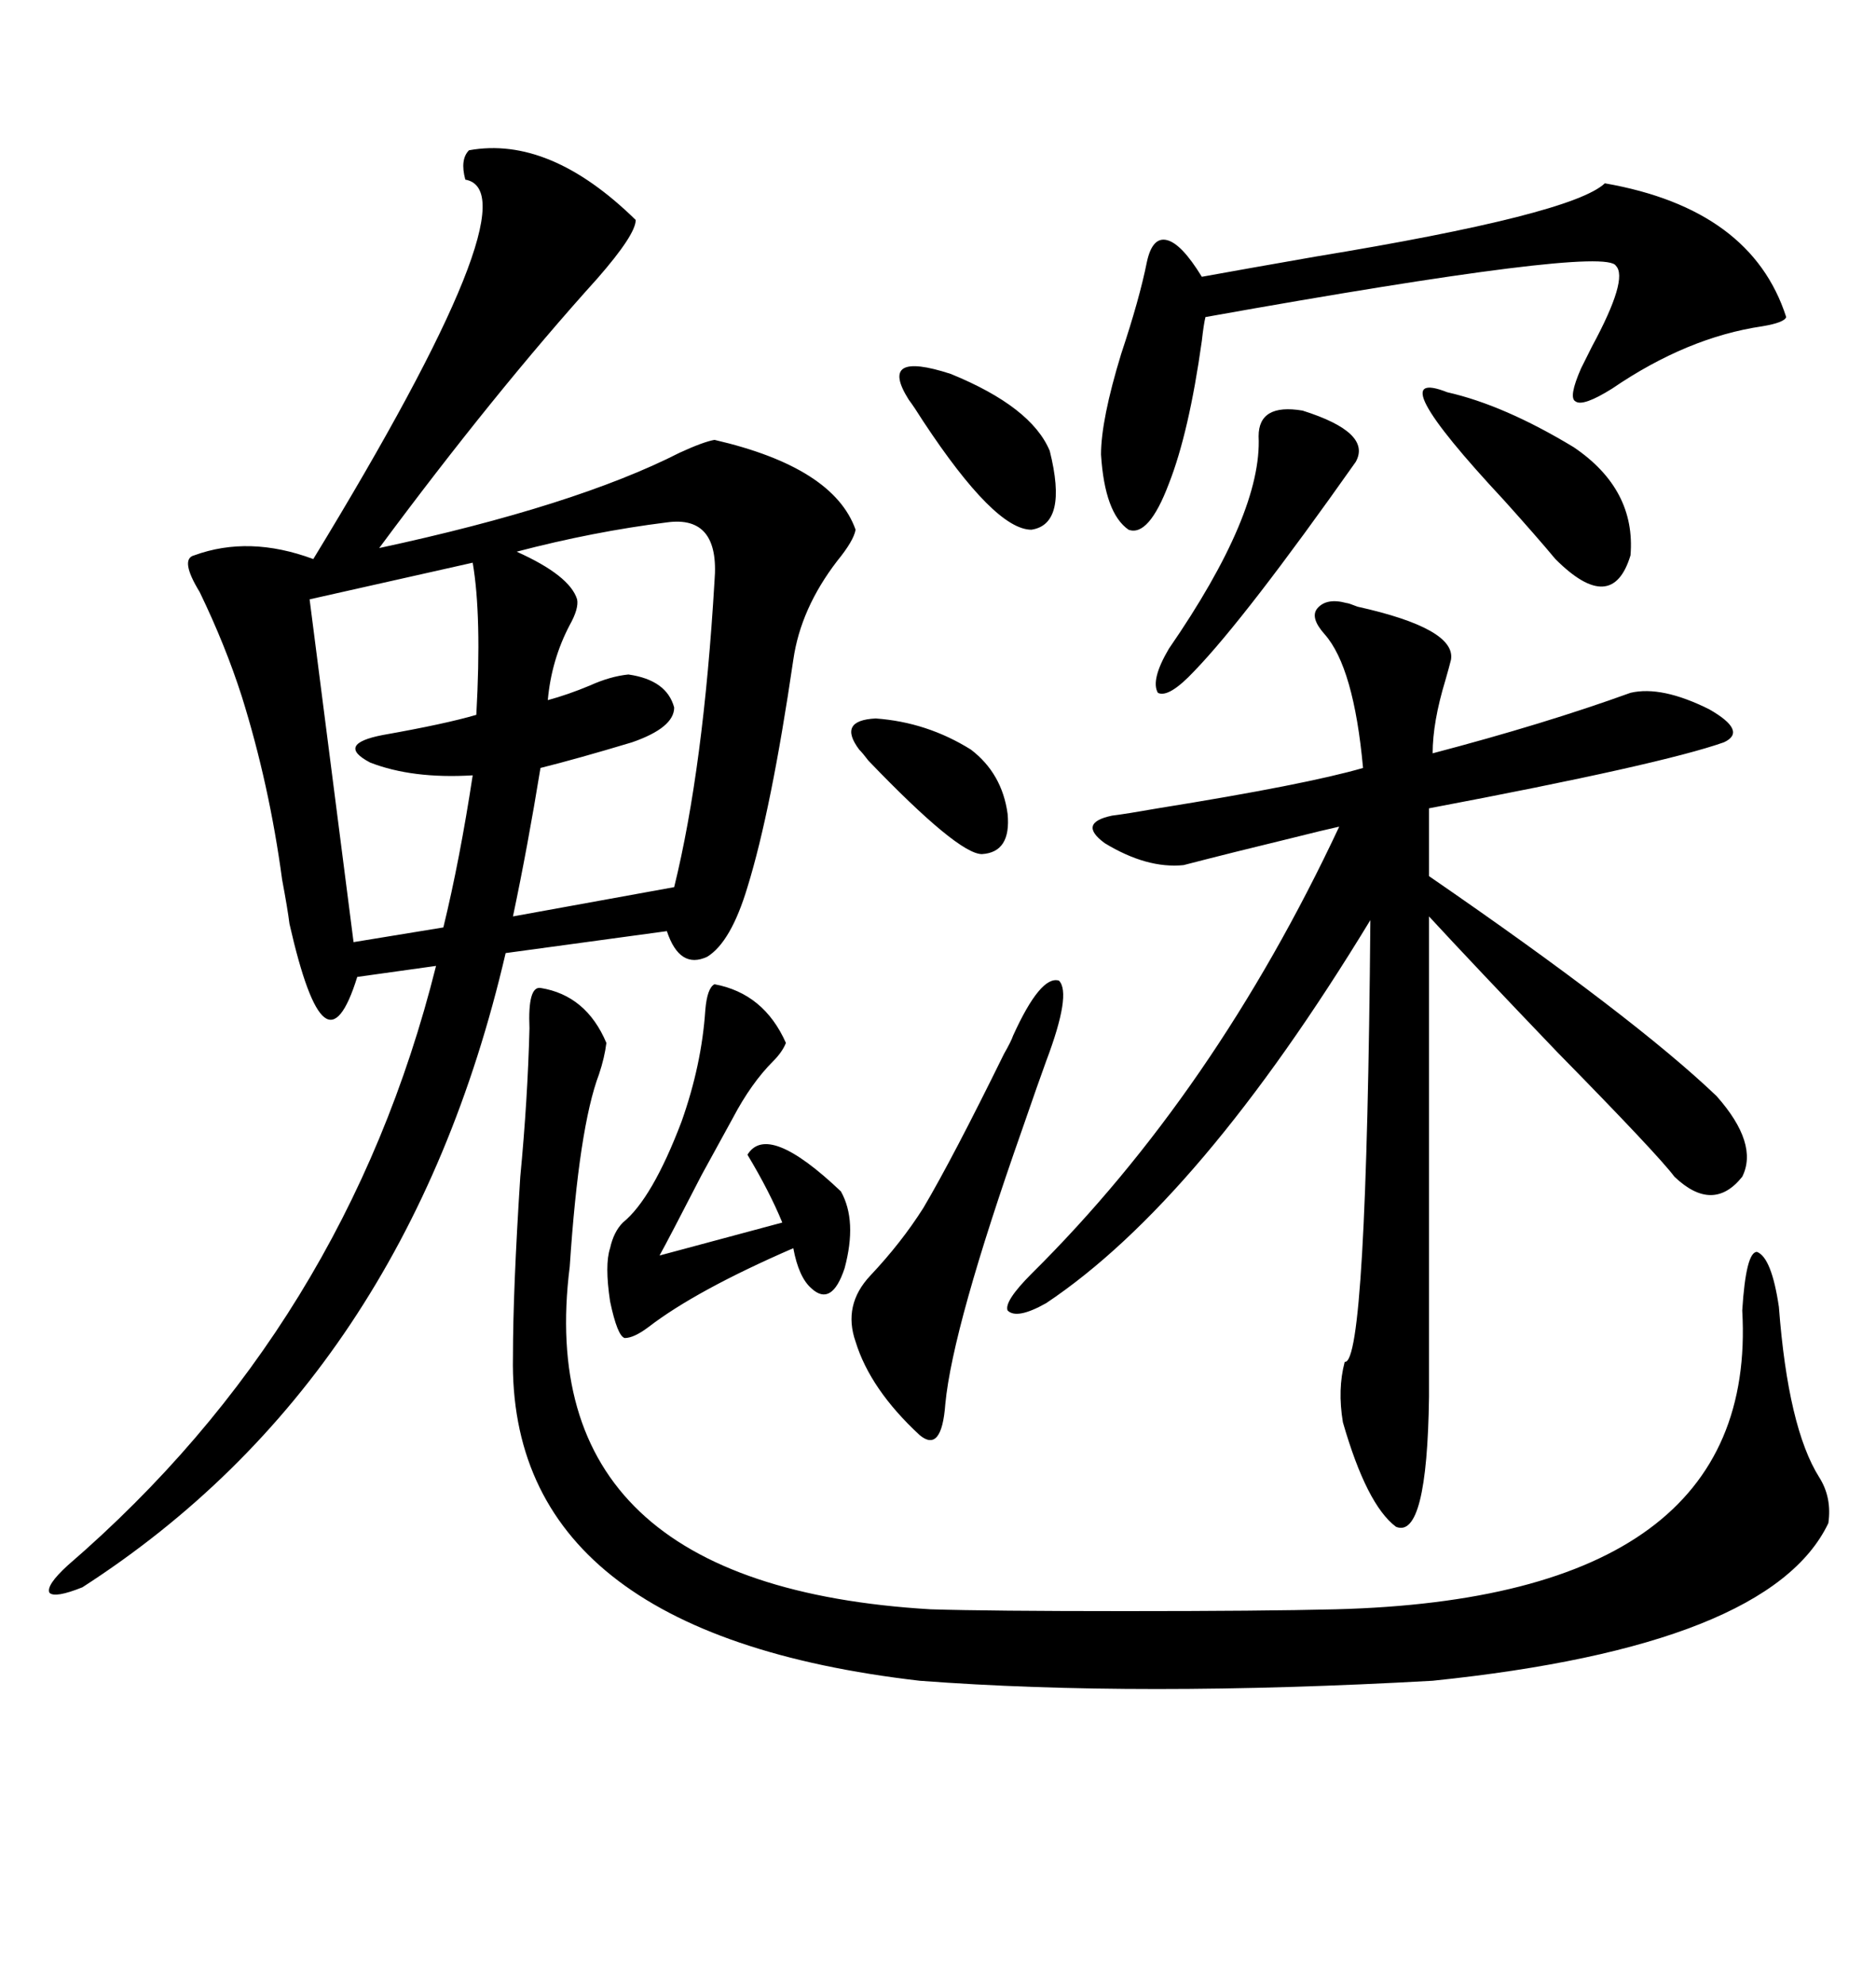 <svg xmlns="http://www.w3.org/2000/svg" xmlns:xlink="http://www.w3.org/1999/xlink" width="300" height="317.285"><path d="M75 24.02L75 24.02Q87.89 21.68 101.66 35.16L101.66 35.16Q101.66 37.50 95.51 44.53L95.51 44.53Q79.10 62.70 60.64 87.60L60.64 87.60Q91.99 80.86 108.69 72.36L108.69 72.36Q112.50 70.61 114.26 70.31L114.26 70.31Q133.30 74.71 136.82 84.67L136.82 84.67Q136.52 86.43 133.89 89.65L133.89 89.65Q128.03 97.27 126.86 105.47L126.86 105.47Q123.34 129.49 119.53 141.80L119.53 141.80Q116.89 150.59 113.09 152.93L113.09 152.93Q108.69 154.98 106.64 148.83L106.64 148.83L80.86 152.34Q65.04 220.31 13.18 253.71L13.18 253.71Q8.79 255.47 7.91 254.59L7.91 254.59Q7.32 253.42 10.84 250.20L10.84 250.20Q55.37 211.82 69.73 154.39L69.73 154.39L57.13 156.15Q54.49 164.65 51.86 162.60L51.86 162.60Q49.22 160.55 46.29 147.66L46.29 147.66Q46.00 145.31 45.12 140.63L45.12 140.63Q43.07 125.39 38.67 111.33L38.67 111.33Q36.04 103.13 31.93 94.63L31.93 94.63Q28.71 89.36 31.05 88.77L31.05 88.77Q39.84 85.55 50.10 89.36L50.10 89.36Q85.84 30.76 74.41 28.71L74.41 28.71Q73.54 25.49 75 24.02ZM215.33 96.39L215.33 96.39Q215.63 96.39 217.09 96.97L217.09 96.97Q232.91 100.49 232.03 105.47L232.03 105.47Q231.74 106.64 231.15 108.69L231.15 108.69Q229.10 115.43 229.10 120.41L229.10 120.41Q246.97 115.72 260.74 110.74L260.74 110.74Q265.72 109.57 273.34 113.38L273.34 113.38Q279.49 116.89 275.68 118.65L275.68 118.65Q265.72 122.17 228.52 129.20L228.52 129.20L228.52 140.04Q261.33 162.60 274.51 175.20L274.51 175.20Q281.25 182.81 278.61 188.09L278.61 188.09Q273.93 193.95 267.77 188.09L267.77 188.09Q265.14 184.57 249.02 168.16L249.02 168.16Q235.55 154.10 228.52 146.48L228.52 146.48L228.52 223.24Q228.22 246.09 223.24 244.04L223.24 244.04Q218.55 240.53 214.75 227.34L214.75 227.34Q213.87 222.07 215.04 217.68L215.04 217.68Q218.55 218.26 219.14 147.07L219.14 147.07Q191.89 191.89 167.29 208.30L167.29 208.30Q162.60 210.94 161.13 209.47L161.13 209.47Q160.55 208.01 164.94 203.61L164.94 203.61Q194.24 174.61 214.16 132.13L214.16 132.13Q211.52 132.71 206.84 133.89L206.84 133.89Q197.17 136.23 189.26 138.28L189.26 138.28Q183.40 138.87 176.66 134.77L176.66 134.77Q172.27 131.54 177.83 130.37L177.83 130.37Q180.18 130.08 185.16 129.20L185.16 129.20Q208.89 125.39 217.97 122.75L217.97 122.75Q216.50 106.64 211.82 101.37L211.82 101.37Q209.47 98.73 210.64 97.27L210.64 97.27Q212.11 95.51 215.33 96.39ZM86.43 157.91L86.43 157.91Q93.75 159.08 96.97 166.70L96.97 166.70Q96.68 169.04 95.80 171.68L95.80 171.68Q92.58 180.18 91.11 202.44L91.11 202.44Q84.67 253.42 148.83 257.23L148.83 257.23Q158.20 257.52 179.88 257.52L179.88 257.52Q201.86 257.52 213.57 257.23L213.57 257.23Q281.25 255.47 278.61 209.47L278.61 209.47Q279.20 200.10 280.96 200.10L280.96 200.10Q283.30 200.98 284.47 208.89L284.47 208.89Q285.94 228.22 290.92 236.13L290.92 236.13Q292.97 239.36 292.38 243.46L292.38 243.46Q283.01 263.09 229.10 268.65L229.10 268.65Q181.93 271.29 147.07 268.65L147.07 268.65Q81.15 261.04 82.03 216.80L82.03 216.80Q82.03 206.25 83.20 188.09L83.20 188.09Q84.38 175.78 84.67 164.36L84.67 164.36Q84.38 157.62 86.43 157.91ZM256.64 29.30L256.64 29.30Q280.08 33.40 285.64 50.68L285.64 50.68Q285.35 51.56 281.84 52.15L281.84 52.15Q269.82 53.91 257.81 62.11L257.81 62.11Q253.13 65.04 251.95 64.16L251.95 64.16Q250.78 63.57 252.83 58.89L252.83 58.89Q253.42 57.71 254.59 55.37L254.59 55.37Q260.45 44.53 258.40 42.48L258.40 42.48Q256.64 39.26 192.77 50.68L192.77 50.68Q192.48 51.86 192.19 54.49L192.19 54.49Q190.14 69.14 186.91 77.34L186.91 77.34Q183.69 85.84 180.47 84.67L180.47 84.67Q176.66 82.03 176.07 72.66L176.07 72.66Q176.07 67.09 179.30 56.54L179.30 56.54Q182.23 47.75 183.40 41.89L183.40 41.89Q184.28 37.79 186.62 38.38L186.62 38.38Q188.96 38.96 192.19 44.24L192.19 44.24Q198.63 43.07 210.35 41.02L210.35 41.02Q251.37 34.28 256.64 29.30ZM106.64 83.50L106.64 83.50Q94.92 84.96 82.62 88.18L82.62 88.18Q91.11 91.99 92.29 95.80L92.29 95.80Q92.58 97.27 91.11 99.90L91.11 99.90Q88.18 105.47 87.60 111.91L87.60 111.91Q90.82 111.04 94.34 109.57L94.34 109.57Q97.56 108.11 100.49 107.81L100.49 107.81Q106.64 108.69 107.81 113.09L107.81 113.09Q107.81 116.31 101.07 118.65L101.07 118.65Q92.29 121.29 86.43 122.75L86.43 122.75Q84.38 135.35 82.03 146.48L82.03 146.48L107.81 141.80Q112.50 122.75 114.26 92.87L114.26 92.87Q115.14 82.32 106.64 83.50ZM75.59 89.94L75.59 89.94L49.51 95.80L56.54 150.59L70.90 148.24Q73.54 137.40 75.59 123.93L75.59 123.93Q65.92 124.51 59.18 121.88L59.18 121.88Q53.61 118.95 61.23 117.48L61.23 117.48Q71.19 115.72 76.17 114.26L76.17 114.26Q77.05 98.44 75.59 89.94ZM114.26 157.32L114.26 157.32Q122.17 158.79 125.68 166.70L125.68 166.70Q125.10 168.16 123.63 169.63L123.63 169.63Q120.12 173.14 117.19 178.71L117.19 178.71Q115.43 181.93 112.21 187.79L112.21 187.79Q106.93 198.05 105.47 200.68L105.47 200.68L125.10 195.41Q123.05 190.43 119.53 184.57L119.53 184.57Q122.75 179.30 134.47 190.43L134.47 190.43Q137.11 195.12 135.06 202.73L135.06 202.73Q133.01 208.89 129.79 205.96L129.79 205.96Q127.73 204.20 126.86 199.51L126.86 199.51Q111.33 206.25 103.71 212.11L103.71 212.11Q101.37 213.87 99.90 213.87L99.90 213.87Q98.73 213.57 97.56 208.01L97.56 208.01Q96.68 202.15 97.56 199.51L97.56 199.51Q98.14 196.88 99.61 195.41L99.61 195.41Q104.30 191.60 108.98 179.30L108.98 179.30Q112.21 170.21 112.79 161.43L112.79 161.43Q113.09 157.91 114.26 157.32ZM162.01 165.53L162.01 165.53Q166.41 155.86 169.34 156.74L169.34 156.74Q171.39 158.79 167.29 169.63L167.29 169.63Q166.11 172.85 163.48 180.47L163.48 180.47Q152.34 212.11 151.17 224.41L151.17 224.41Q150.59 232.32 147.07 229.39L147.07 229.39Q139.16 222.07 136.82 214.45L136.82 214.45Q134.77 208.59 139.16 203.91L139.16 203.91Q144.14 198.63 147.66 193.07L147.66 193.07Q152.34 185.16 160.55 168.46L160.55 168.46Q161.72 166.41 162.01 165.53ZM231.45 62.70L231.45 62.70Q240.53 64.75 251.66 71.48L251.66 71.48Q261.62 78.22 260.74 88.77L260.74 88.77Q257.81 98.44 248.73 89.36L248.73 89.36Q245.80 85.84 240.53 79.98L240.53 79.98Q220.31 58.30 231.45 62.70ZM208.30 65.63L208.30 65.63Q219.43 69.14 216.80 73.83L216.80 73.83Q199.22 98.73 191.02 107.23L191.02 107.23Q186.91 111.62 185.16 110.74L185.16 110.74Q183.98 108.69 186.91 103.71L186.91 103.71Q201.86 82.03 201.27 69.73L201.27 69.73Q201.27 64.45 208.30 65.63ZM145.31 63.87L145.31 63.87Q140.33 55.96 152.05 59.77L152.05 59.77Q164.94 65.04 167.87 72.07L167.87 72.07Q170.80 83.79 164.94 84.67L164.94 84.67Q159.08 84.67 147.66 67.38L147.66 67.38Q146.19 65.04 145.31 63.87ZM137.40 119.82L137.40 119.82Q133.89 115.14 140.04 114.84L140.04 114.84Q148.24 115.43 155.27 119.82L155.27 119.82Q160.25 123.63 161.13 130.08L161.13 130.08Q161.72 136.23 157.03 136.52L157.03 136.52Q153.22 136.52 138.87 121.58L138.87 121.58Q137.99 120.41 137.40 119.82Z"/></svg>